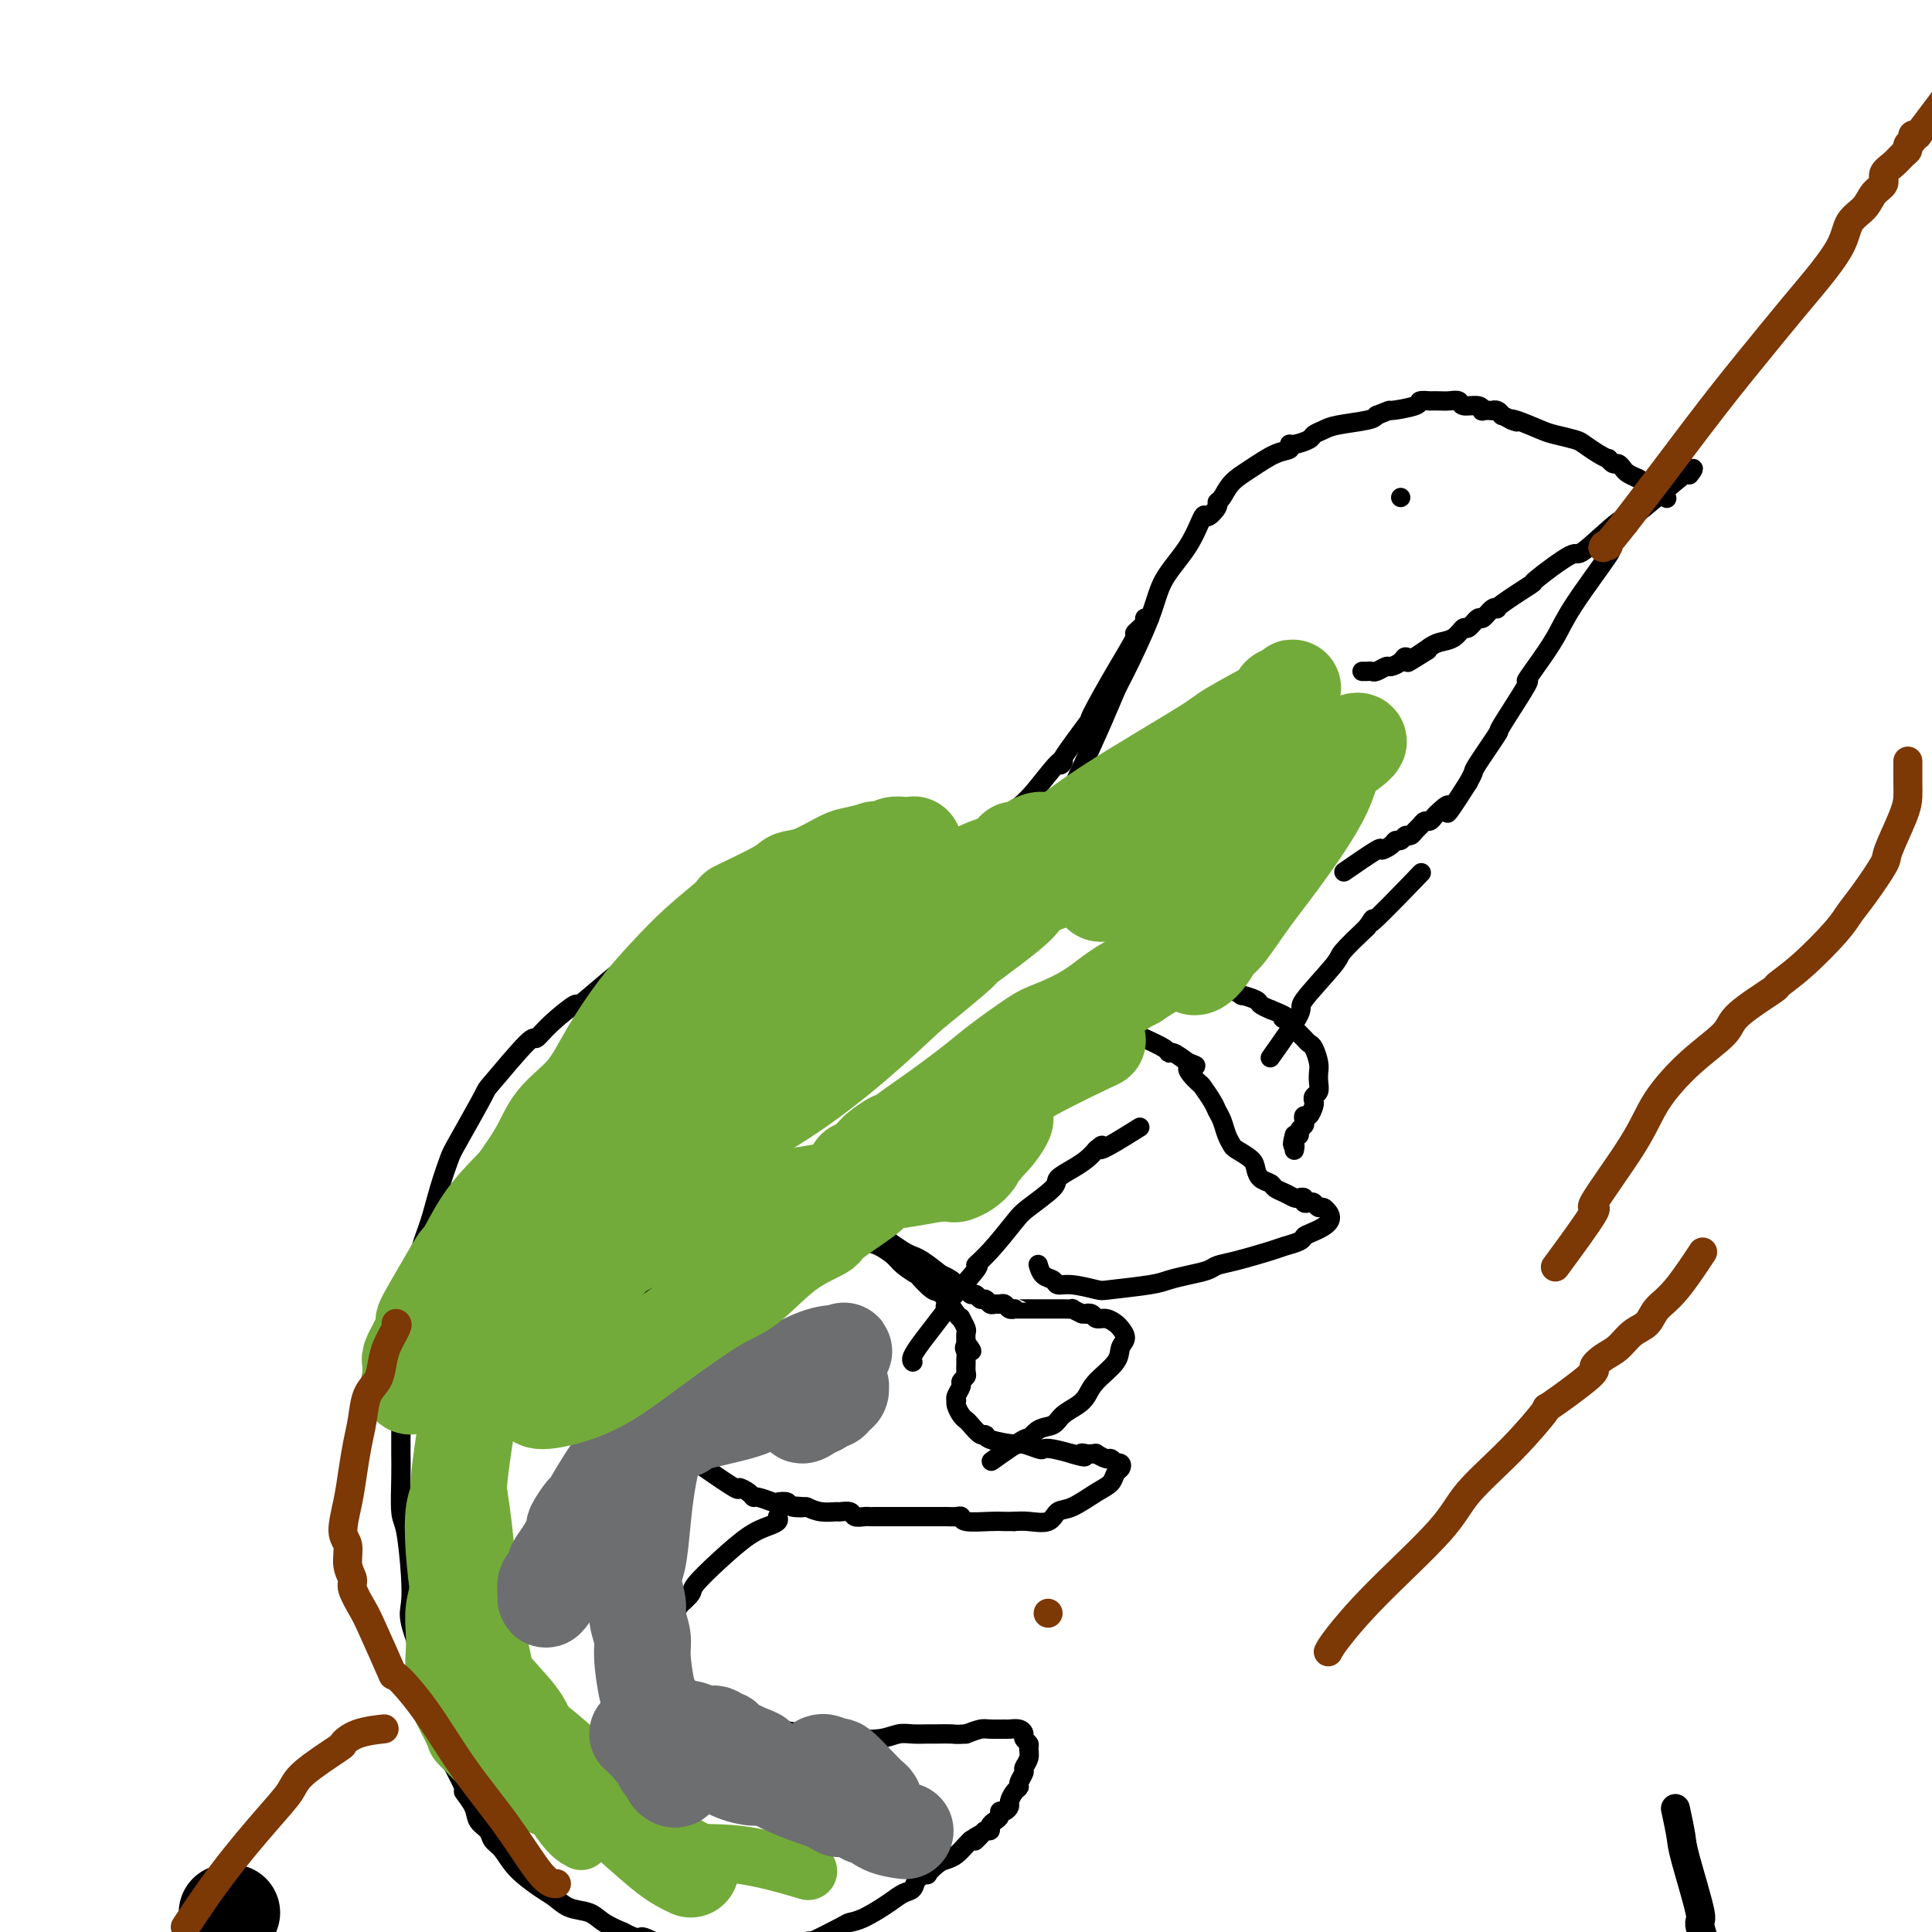 <svg viewBox='0 0 400 400' version='1.1' xmlns='http://www.w3.org/2000/svg' xmlns:xlink='http://www.w3.org/1999/xlink'><g fill='none' stroke='#000000' stroke-width='6' stroke-linecap='round' stroke-linejoin='round'><path d='M347,375c-0.109,-0.502 -0.218,-1.005 0,0c0.218,1.005 0.762,3.516 1,5c0.238,1.484 0.170,1.940 1,5c0.830,3.060 2.559,8.722 3,11c0.441,2.278 -0.407,1.170 0,3c0.407,1.830 2.069,6.597 3,9c0.931,2.403 1.133,2.440 2,4c0.867,1.560 2.400,4.642 3,6c0.600,1.358 0.266,0.991 0,1c-0.266,0.009 -0.463,0.394 0,1c0.463,0.606 1.586,1.432 2,2c0.414,0.568 0.118,0.876 0,1c-0.118,0.124 -0.059,0.062 0,0'/></g>
<g fill='none' stroke='#000000' stroke-width='4' stroke-linecap='round' stroke-linejoin='round'><path d='M218,173c0.117,-0.145 0.234,-0.291 0,0c-0.234,0.291 -0.820,1.018 0,-1c0.820,-2.018 3.046,-6.782 5,-11c1.954,-4.218 3.637,-7.890 5,-11c1.363,-3.110 2.406,-5.659 3,-7c0.594,-1.341 0.741,-1.475 2,-4c1.259,-2.525 3.631,-7.442 5,-11c1.369,-3.558 1.733,-5.759 3,-8c1.267,-2.241 3.435,-4.523 5,-7c1.565,-2.477 2.527,-5.148 3,-6c0.473,-0.852 0.457,0.117 1,0c0.543,-0.117 1.645,-1.318 2,-2c0.355,-0.682 -0.036,-0.845 0,-1c0.036,-0.155 0.501,-0.303 1,-1c0.499,-0.697 1.034,-1.942 2,-3c0.966,-1.058 2.365,-1.929 4,-3c1.635,-1.071 3.507,-2.343 5,-3c1.493,-0.657 2.609,-0.701 3,-1c0.391,-0.299 0.058,-0.854 0,-1c-0.058,-0.146 0.158,0.115 1,0c0.842,-0.115 2.309,-0.608 3,-1c0.691,-0.392 0.605,-0.682 1,-1c0.395,-0.318 1.271,-0.662 2,-1c0.729,-0.338 1.312,-0.668 3,-1c1.688,-0.332 4.482,-0.666 6,-1c1.518,-0.334 1.759,-0.667 2,-1'/><path d='M285,86c3.632,-1.420 2.211,-0.969 3,-1c0.789,-0.031 3.787,-0.544 5,-1c1.213,-0.456 0.642,-0.854 1,-1c0.358,-0.146 1.644,-0.040 2,0c0.356,0.040 -0.219,0.015 0,0c0.219,-0.015 1.232,-0.019 2,0c0.768,0.019 1.292,0.061 2,0c0.708,-0.061 1.599,-0.227 2,0c0.401,0.227 0.311,0.845 1,1c0.689,0.155 2.156,-0.154 3,0c0.844,0.154 1.066,0.772 1,1c-0.066,0.228 -0.420,0.065 0,0c0.420,-0.065 1.614,-0.032 2,0c0.386,0.032 -0.035,0.064 0,0c0.035,-0.064 0.525,-0.223 1,0c0.475,0.223 0.936,0.829 1,1c0.064,0.171 -0.267,-0.094 0,0c0.267,0.094 1.134,0.547 2,1'/><path d='M313,87c2.023,0.648 0.580,0.268 0,0c-0.580,-0.268 -0.298,-0.424 1,0c1.298,0.424 3.611,1.426 5,2c1.389,0.574 1.854,0.718 3,1c1.146,0.282 2.972,0.701 4,1c1.028,0.299 1.259,0.476 2,1c0.741,0.524 1.991,1.393 3,2c1.009,0.607 1.776,0.950 2,1c0.224,0.050 -0.095,-0.194 0,0c0.095,0.194 0.606,0.825 1,1c0.394,0.175 0.673,-0.108 1,0c0.327,0.108 0.704,0.606 1,1c0.296,0.394 0.513,0.684 1,1c0.487,0.316 1.243,0.658 2,1'/><path d='M339,99c5.378,2.756 5.822,3.644 6,4c0.178,0.356 0.089,0.178 0,0'/><path d='M350,98c-0.211,0.278 -0.422,0.556 0,0c0.422,-0.556 1.475,-1.948 -1,0c-2.475,1.948 -8.480,7.234 -11,9c-2.520,1.766 -1.555,0.010 -3,1c-1.445,0.990 -5.299,4.724 -7,6c-1.701,1.276 -1.250,0.094 -3,1c-1.750,0.906 -5.700,3.901 -7,5c-1.300,1.099 0.051,0.303 -1,1c-1.051,0.697 -4.504,2.889 -6,4c-1.496,1.111 -1.035,1.143 -1,1c0.035,-0.143 -0.357,-0.461 -1,0c-0.643,0.461 -1.536,1.699 -2,2c-0.464,0.301 -0.498,-0.337 -1,0c-0.502,0.337 -1.472,1.648 -2,2c-0.528,0.352 -0.616,-0.256 -1,0c-0.384,0.256 -1.065,1.377 -2,2c-0.935,0.623 -2.124,0.750 -3,1c-0.876,0.250 -1.438,0.625 -2,1'/><path d='M296,134c-8.489,5.732 -2.712,2.062 -1,1c1.712,-1.062 -0.639,0.485 -2,1c-1.361,0.515 -1.730,-0.002 -2,0c-0.270,0.002 -0.439,0.522 -1,1c-0.561,0.478 -1.512,0.913 -2,1c-0.488,0.087 -0.513,-0.173 -1,0c-0.487,0.173 -1.437,0.778 -2,1c-0.563,0.222 -0.738,0.059 -1,0c-0.262,-0.059 -0.609,-0.016 -1,0c-0.391,0.016 -0.826,0.005 -1,0c-0.174,-0.005 -0.087,-0.002 0,0'/><path d='M337,109c0.152,-0.125 0.305,-0.250 0,0c-0.305,0.250 -1.067,0.876 -2,2c-0.933,1.124 -2.039,2.748 -2,3c0.039,0.252 1.221,-0.866 0,1c-1.221,1.866 -4.844,6.716 -7,10c-2.156,3.284 -2.845,5.001 -4,7c-1.155,1.999 -2.775,4.281 -4,6c-1.225,1.719 -2.055,2.874 -2,3c0.055,0.126 0.996,-0.777 0,1c-0.996,1.777 -3.930,6.233 -5,8c-1.070,1.767 -0.277,0.845 -1,2c-0.723,1.155 -2.964,4.388 -4,6c-1.036,1.612 -0.867,1.603 -1,2c-0.133,0.397 -0.566,1.198 -1,2'/><path d='M304,162c-5.903,9.283 -4.159,5.989 -4,5c0.159,-0.989 -1.267,0.327 -2,1c-0.733,0.673 -0.774,0.705 -1,1c-0.226,0.295 -0.638,0.854 -1,1c-0.362,0.146 -0.674,-0.120 -1,0c-0.326,0.120 -0.664,0.624 -1,1c-0.336,0.376 -0.668,0.622 -1,1c-0.332,0.378 -0.665,0.888 -1,1c-0.335,0.112 -0.672,-0.176 -1,0c-0.328,0.176 -0.646,0.814 -1,1c-0.354,0.186 -0.744,-0.079 -1,0c-0.256,0.079 -0.378,0.502 -1,1c-0.622,0.498 -1.744,1.072 -2,1c-0.256,-0.072 0.354,-0.789 -1,0c-1.354,0.789 -4.673,3.082 -6,4c-1.327,0.918 -0.664,0.459 0,0'/><path d='M238,128c-0.489,-0.051 -0.978,-0.101 -1,0c-0.022,0.101 0.424,0.355 0,1c-0.424,0.645 -1.716,1.683 -2,2c-0.284,0.317 0.441,-0.086 0,1c-0.441,1.086 -2.048,3.662 -4,7c-1.952,3.338 -4.249,7.439 -5,9c-0.751,1.561 0.045,0.582 -1,2c-1.045,1.418 -3.932,5.233 -5,7c-1.068,1.767 -0.316,1.484 0,1c0.316,-0.484 0.195,-1.171 -1,0c-1.195,1.171 -3.464,4.200 -5,6c-1.536,1.800 -2.340,2.370 -3,3c-0.660,0.630 -1.177,1.320 -2,2c-0.823,0.680 -1.953,1.351 -3,2c-1.047,0.649 -2.013,1.277 -3,2c-0.987,0.723 -1.997,1.541 -3,2c-1.003,0.459 -2.001,0.560 -3,1c-0.999,0.440 -2.000,1.220 -3,2'/><path d='M194,178c-3.715,2.346 -3.002,1.211 -3,1c0.002,-0.211 -0.709,0.503 -2,1c-1.291,0.497 -3.164,0.778 -4,1c-0.836,0.222 -0.635,0.384 -2,1c-1.365,0.616 -4.295,1.684 -6,2c-1.705,0.316 -2.186,-0.122 -3,0c-0.814,0.122 -1.962,0.803 -3,1c-1.038,0.197 -1.968,-0.091 -3,0c-1.032,0.091 -2.168,0.561 -4,1c-1.832,0.439 -4.361,0.846 -6,1c-1.639,0.154 -2.389,0.056 -3,0c-0.611,-0.056 -1.084,-0.071 -4,1c-2.916,1.071 -8.276,3.229 -10,4c-1.724,0.771 0.188,0.156 -1,1c-1.188,0.844 -5.477,3.147 -7,4c-1.523,0.853 -0.280,0.254 -1,1c-0.720,0.746 -3.401,2.835 -6,5c-2.599,2.165 -5.114,4.404 -6,5c-0.886,0.596 -0.144,-0.452 -1,0c-0.856,0.452 -3.311,2.404 -5,4c-1.689,1.596 -2.614,2.837 -3,3c-0.386,0.163 -0.235,-0.752 -2,1c-1.765,1.752 -5.445,6.171 -7,8c-1.555,1.829 -0.983,1.069 -2,3c-1.017,1.931 -3.623,6.554 -5,9c-1.377,2.446 -1.524,2.716 -2,4c-0.476,1.284 -1.282,3.581 -2,6c-0.718,2.419 -1.347,4.959 -2,7c-0.653,2.041 -1.329,3.583 -2,6c-0.671,2.417 -1.335,5.708 -2,9'/><path d='M85,268c-1.503,5.238 -0.259,2.334 0,3c0.259,0.666 -0.467,4.901 -1,8c-0.533,3.099 -0.875,5.063 -1,6c-0.125,0.937 -0.034,0.846 0,3c0.034,2.154 0.012,6.553 0,9c-0.012,2.447 -0.014,2.943 0,4c0.014,1.057 0.043,2.674 0,5c-0.043,2.326 -0.157,5.361 0,7c0.157,1.639 0.586,1.883 1,4c0.414,2.117 0.815,6.106 1,9c0.185,2.894 0.156,4.693 0,6c-0.156,1.307 -0.438,2.122 0,4c0.438,1.878 1.596,4.820 2,7c0.404,2.180 0.053,3.597 1,7c0.947,3.403 3.190,8.790 4,11c0.810,2.210 0.186,1.242 0,1c-0.186,-0.242 0.068,0.242 1,2c0.932,1.758 2.544,4.788 3,6c0.456,1.212 -0.243,0.604 0,1c0.243,0.396 1.430,1.795 2,3c0.570,1.205 0.524,2.215 1,3c0.476,0.785 1.475,1.344 2,2c0.525,0.656 0.577,1.407 1,2c0.423,0.593 1.217,1.027 2,2c0.783,0.973 1.553,2.483 3,4c1.447,1.517 3.569,3.039 5,4c1.431,0.961 2.171,1.360 3,2c0.829,0.640 1.748,1.522 3,2c1.252,0.478 2.837,0.552 4,1c1.163,0.448 1.904,1.271 3,2c1.096,0.729 2.548,1.365 4,2'/><path d='M129,400c4.066,2.117 3.231,0.910 4,1c0.769,0.090 3.140,1.478 5,2c1.860,0.522 3.207,0.177 4,0c0.793,-0.177 1.031,-0.188 2,0c0.969,0.188 2.669,0.574 4,1c1.331,0.426 2.295,0.891 3,1c0.705,0.109 1.152,-0.139 2,0c0.848,0.139 2.096,0.664 5,0c2.904,-0.664 7.465,-2.519 9,-3c1.535,-0.481 0.046,0.412 1,0c0.954,-0.412 4.352,-2.128 6,-3c1.648,-0.872 1.545,-0.901 2,-1c0.455,-0.099 1.469,-0.268 3,-1c1.531,-0.732 3.581,-2.029 5,-3c1.419,-0.971 2.207,-1.617 3,-2c0.793,-0.383 1.592,-0.501 2,-1c0.408,-0.499 0.427,-1.377 1,-2c0.573,-0.623 1.700,-0.992 2,-1c0.300,-0.008 -0.228,0.345 0,0c0.228,-0.345 1.213,-1.388 2,-2c0.787,-0.612 1.376,-0.793 2,-1c0.624,-0.207 1.283,-0.440 2,-1c0.717,-0.560 1.490,-1.446 2,-2c0.510,-0.554 0.755,-0.777 1,-1'/><path d='M201,381c3.581,-2.432 1.533,-0.511 1,0c-0.533,0.511 0.448,-0.388 1,-1c0.552,-0.612 0.674,-0.937 1,-1c0.326,-0.063 0.857,0.137 1,0c0.143,-0.137 -0.103,-0.610 0,-1c0.103,-0.390 0.553,-0.696 1,-1c0.447,-0.304 0.890,-0.605 1,-1c0.110,-0.395 -0.111,-0.883 0,-1c0.111,-0.117 0.556,0.137 1,0c0.444,-0.137 0.888,-0.666 1,-1c0.112,-0.334 -0.110,-0.475 0,-1c0.110,-0.525 0.550,-1.435 1,-2c0.450,-0.565 0.909,-0.784 1,-1c0.091,-0.216 -0.186,-0.429 0,-1c0.186,-0.571 0.836,-1.501 1,-2c0.164,-0.499 -0.156,-0.568 0,-1c0.156,-0.432 0.788,-1.229 1,-2c0.212,-0.771 0.002,-1.517 0,-2c-0.002,-0.483 0.202,-0.704 0,-1c-0.202,-0.296 -0.812,-0.668 -1,-1c-0.188,-0.332 0.045,-0.625 0,-1c-0.045,-0.375 -0.367,-0.833 -1,-1c-0.633,-0.167 -1.576,-0.042 -2,0c-0.424,0.042 -0.330,0.001 -1,0c-0.670,-0.001 -2.103,0.038 -3,0c-0.897,-0.038 -1.256,-0.154 -2,0c-0.744,0.154 -1.872,0.577 -3,1'/><path d='M200,359c-2.221,0.154 -2.274,0.040 -3,0c-0.726,-0.040 -2.124,-0.007 -3,0c-0.876,0.007 -1.230,-0.012 -2,0c-0.770,0.012 -1.955,0.056 -3,0c-1.045,-0.056 -1.949,-0.211 -3,0c-1.051,0.211 -2.249,0.789 -4,1c-1.751,0.211 -4.054,0.053 -5,0c-0.946,-0.053 -0.533,-0.003 -1,0c-0.467,0.003 -1.812,-0.042 -3,0c-1.188,0.042 -2.218,0.170 -3,0c-0.782,-0.170 -1.314,-0.637 -3,-1c-1.686,-0.363 -4.524,-0.621 -6,-1c-1.476,-0.379 -1.588,-0.879 -2,-1c-0.412,-0.121 -1.124,0.138 -2,0c-0.876,-0.138 -1.918,-0.673 -3,-1c-1.082,-0.327 -2.205,-0.445 -3,-1c-0.795,-0.555 -1.263,-1.548 -2,-2c-0.737,-0.452 -1.744,-0.363 -3,-1c-1.256,-0.637 -2.763,-2.001 -4,-3c-1.237,-0.999 -2.204,-1.632 -3,-2c-0.796,-0.368 -1.419,-0.470 -2,-1c-0.581,-0.530 -1.118,-1.489 -2,-2c-0.882,-0.511 -2.109,-0.575 -3,-1c-0.891,-0.425 -1.445,-1.213 -2,-2'/><path d='M130,341c-4.867,-3.156 -3.533,-3.044 -3,-3c0.533,0.044 0.267,0.022 0,0'/><path d='M131,272c-0.371,0.341 -0.742,0.682 0,0c0.742,-0.682 2.596,-2.387 5,-4c2.404,-1.613 5.358,-3.135 7,-4c1.642,-0.865 1.971,-1.073 4,-2c2.029,-0.927 5.756,-2.575 9,-4c3.244,-1.425 6.003,-2.629 7,-3c0.997,-0.371 0.231,0.090 1,0c0.769,-0.090 3.072,-0.730 4,-1c0.928,-0.270 0.479,-0.171 1,0c0.521,0.171 2.011,0.415 4,1c1.989,0.585 4.478,1.510 6,2c1.522,0.490 2.076,0.545 3,1c0.924,0.455 2.219,1.310 3,2c0.781,0.690 1.047,1.214 2,2c0.953,0.786 2.591,1.832 3,2c0.409,0.168 -0.412,-0.543 0,0c0.412,0.543 2.057,2.340 3,3c0.943,0.660 1.185,0.184 2,1c0.815,0.816 2.204,2.925 3,4c0.796,1.075 0.998,1.117 1,1c0.002,-0.117 -0.195,-0.392 0,0c0.195,0.392 0.783,1.452 1,2c0.217,0.548 0.062,0.585 0,1c-0.062,0.415 -0.031,1.207 0,2'/><path d='M200,278c2.320,2.964 0.621,1.375 0,1c-0.621,-0.375 -0.165,0.463 0,1c0.165,0.537 0.040,0.774 0,1c-0.040,0.226 0.004,0.441 0,1c-0.004,0.559 -0.057,1.463 0,2c0.057,0.537 0.226,0.708 0,1c-0.226,0.292 -0.845,0.705 -1,1c-0.155,0.295 0.154,0.473 0,1c-0.154,0.527 -0.770,1.402 -1,2c-0.230,0.598 -0.072,0.920 0,1c0.072,0.080 0.060,-0.082 0,0c-0.060,0.082 -0.167,0.408 0,1c0.167,0.592 0.609,1.450 1,2c0.391,0.550 0.731,0.791 1,1c0.269,0.209 0.468,0.386 1,1c0.532,0.614 1.397,1.666 2,2c0.603,0.334 0.943,-0.050 1,0c0.057,0.050 -0.168,0.536 1,1c1.168,0.464 3.728,0.908 5,1c1.272,0.092 1.256,-0.168 2,0c0.744,0.168 2.249,0.763 3,1c0.751,0.237 0.748,0.115 1,0c0.252,-0.115 0.760,-0.223 2,0c1.240,0.223 3.211,0.778 4,1c0.789,0.222 0.394,0.111 0,0'/><path d='M222,301c3.962,1.237 2.366,0.330 2,0c-0.366,-0.330 0.497,-0.085 1,0c0.503,0.085 0.645,0.008 1,0c0.355,-0.008 0.922,0.054 1,0c0.078,-0.054 -0.334,-0.225 0,0c0.334,0.225 1.414,0.844 2,1c0.586,0.156 0.680,-0.151 1,0c0.320,0.151 0.867,0.761 1,1c0.133,0.239 -0.148,0.109 0,0c0.148,-0.109 0.726,-0.196 1,0c0.274,0.196 0.243,0.676 0,1c-0.243,0.324 -0.698,0.491 -1,1c-0.302,0.509 -0.449,1.359 -1,2c-0.551,0.641 -1.505,1.072 -3,2c-1.495,0.928 -3.530,2.354 -5,3c-1.470,0.646 -2.373,0.513 -3,1c-0.627,0.487 -0.976,1.593 -2,2c-1.024,0.407 -2.721,0.116 -4,0c-1.279,-0.116 -2.139,-0.058 -3,0'/><path d='M210,315c-1.431,0.004 -1.510,0.015 -2,0c-0.490,-0.015 -1.392,-0.057 -3,0c-1.608,0.057 -3.921,0.211 -5,0c-1.079,-0.211 -0.923,-0.789 -1,-1c-0.077,-0.211 -0.387,-0.057 -1,0c-0.613,0.057 -1.530,0.015 -2,0c-0.470,-0.015 -0.493,-0.004 -1,0c-0.507,0.004 -1.496,0.001 -2,0c-0.504,-0.001 -0.521,-0.000 -1,0c-0.479,0.000 -1.421,0.000 -2,0c-0.579,-0.000 -0.796,-0.000 -1,0c-0.204,0.000 -0.394,0.000 -1,0c-0.606,-0.000 -1.628,-0.000 -2,0c-0.372,0.000 -0.093,0.001 -1,0c-0.907,-0.001 -3.001,-0.004 -4,0c-0.999,0.004 -0.902,0.015 -1,0c-0.098,-0.015 -0.392,-0.057 -1,0c-0.608,0.057 -1.531,0.212 -2,0c-0.469,-0.212 -0.485,-0.792 -1,-1c-0.515,-0.208 -1.530,-0.046 -2,0c-0.470,0.046 -0.396,-0.026 -1,0c-0.604,0.026 -1.887,0.150 -3,0c-1.113,-0.150 -2.057,-0.575 -3,-1'/><path d='M167,312c-6.765,-0.480 -2.178,-0.180 -1,0c1.178,0.180 -1.054,0.240 -2,0c-0.946,-0.240 -0.607,-0.782 -1,-1c-0.393,-0.218 -1.518,-0.114 -2,0c-0.482,0.114 -0.319,0.236 -1,0c-0.681,-0.236 -2.205,-0.830 -3,-1c-0.795,-0.170 -0.862,0.083 -1,0c-0.138,-0.083 -0.346,-0.503 -1,-1c-0.654,-0.497 -1.753,-1.071 -2,-1c-0.247,0.071 0.356,0.788 -1,0c-1.356,-0.788 -4.673,-3.082 -6,-4c-1.327,-0.918 -0.663,-0.459 0,0'/><path d='M161,314c0.143,0.339 0.287,0.679 0,1c-0.287,0.321 -1.003,0.624 -2,1c-0.997,0.376 -2.275,0.827 -4,2c-1.725,1.173 -3.896,3.069 -6,5c-2.104,1.931 -4.140,3.899 -5,5c-0.860,1.101 -0.545,1.336 -1,2c-0.455,0.664 -1.681,1.756 -2,2c-0.319,0.244 0.269,-0.359 0,0c-0.269,0.359 -1.396,1.679 -2,3c-0.604,1.321 -0.684,2.644 -1,3c-0.316,0.356 -0.868,-0.255 -1,0c-0.132,0.255 0.157,1.376 0,2c-0.157,0.624 -0.759,0.750 -1,1c-0.241,0.250 -0.120,0.625 0,1'/><path d='M136,342c-1.244,2.844 -0.356,2.956 0,3c0.356,0.044 0.178,0.022 0,0'/><path d='M145,270c-0.182,0.188 -0.363,0.375 0,0c0.363,-0.375 1.272,-1.314 3,-3c1.728,-1.686 4.277,-4.120 7,-6c2.723,-1.880 5.622,-3.207 7,-4c1.378,-0.793 1.237,-1.054 1,-1c-0.237,0.054 -0.570,0.421 0,0c0.570,-0.421 2.041,-1.630 3,-2c0.959,-0.370 1.405,0.097 2,0c0.595,-0.097 1.338,-0.760 2,-1c0.662,-0.240 1.241,-0.059 2,0c0.759,0.059 1.696,-0.004 2,0c0.304,0.004 -0.026,0.076 0,0c0.026,-0.076 0.409,-0.301 2,0c1.591,0.301 4.392,1.128 6,2c1.608,0.872 2.023,1.788 2,2c-0.023,0.212 -0.485,-0.282 0,0c0.485,0.282 1.917,1.338 3,2c1.083,0.662 1.816,0.930 2,1c0.184,0.070 -0.181,-0.058 0,0c0.181,0.058 0.909,0.302 2,1c1.091,0.698 2.546,1.849 4,3'/><path d='M195,264c1.898,1.345 0.144,0.207 0,0c-0.144,-0.207 1.323,0.518 2,1c0.677,0.482 0.562,0.722 1,1c0.438,0.278 1.427,0.595 2,1c0.573,0.405 0.731,0.897 1,1c0.269,0.103 0.649,-0.183 1,0c0.351,0.183 0.671,0.834 1,1c0.329,0.166 0.665,-0.153 1,0c0.335,0.153 0.667,0.777 1,1c0.333,0.223 0.668,0.046 1,0c0.332,-0.046 0.663,0.040 1,0c0.337,-0.040 0.680,-0.207 1,0c0.320,0.207 0.618,0.788 1,1c0.382,0.212 0.849,0.057 1,0c0.151,-0.057 -0.013,-0.015 0,0c0.013,0.015 0.202,0.004 1,0c0.798,-0.004 2.206,-0.001 3,0c0.794,0.001 0.975,0.000 1,0c0.025,-0.000 -0.104,0.000 0,0c0.104,-0.000 0.443,-0.001 1,0c0.557,0.001 1.332,0.003 2,0c0.668,-0.003 1.231,-0.011 2,0c0.769,0.011 1.746,0.041 2,0c0.254,-0.041 -0.213,-0.155 0,0c0.213,0.155 1.107,0.577 2,1'/><path d='M224,272c2.341,0.172 1.195,0.102 1,0c-0.195,-0.102 0.563,-0.235 1,0c0.437,0.235 0.553,0.840 1,1c0.447,0.160 1.226,-0.123 2,0c0.774,0.123 1.542,0.654 2,1c0.458,0.346 0.607,0.508 1,1c0.393,0.492 1.031,1.315 1,2c-0.031,0.685 -0.731,1.233 -1,2c-0.269,0.767 -0.106,1.752 -1,3c-0.894,1.248 -2.843,2.758 -4,4c-1.157,1.242 -1.520,2.215 -2,3c-0.480,0.785 -1.075,1.382 -2,2c-0.925,0.618 -2.179,1.258 -3,2c-0.821,0.742 -1.209,1.587 -2,2c-0.791,0.413 -1.985,0.395 -3,1c-1.015,0.605 -1.849,1.832 -2,2c-0.151,0.168 0.382,-0.724 -1,0c-1.382,0.724 -4.681,3.064 -6,4c-1.319,0.936 -0.660,0.468 0,0'/><path d='M189,282c-0.307,-0.337 -0.613,-0.673 1,-3c1.613,-2.327 5.147,-6.643 6,-8c0.853,-1.357 -0.973,0.247 0,-1c0.973,-1.247 4.747,-5.343 6,-7c1.253,-1.657 -0.014,-0.874 0,-1c0.014,-0.126 1.308,-1.160 3,-3c1.692,-1.840 3.783,-4.485 5,-6c1.217,-1.515 1.562,-1.900 3,-3c1.438,-1.100 3.971,-2.913 5,-4c1.029,-1.087 0.554,-1.446 1,-2c0.446,-0.554 1.812,-1.303 3,-2c1.188,-0.697 2.196,-1.342 3,-2c0.804,-0.658 1.402,-1.329 2,-2'/><path d='M227,238c2.440,-2.083 0.042,0.208 1,0c0.958,-0.208 5.274,-2.917 7,-4c1.726,-1.083 0.863,-0.542 0,0'/><path d='M200,227c1.840,-1.809 3.680,-3.618 5,-5c1.320,-1.382 2.120,-2.336 3,-3c0.880,-0.664 1.838,-1.039 4,-2c2.162,-0.961 5.526,-2.507 7,-3c1.474,-0.493 1.059,0.068 1,0c-0.059,-0.068 0.240,-0.764 1,-1c0.760,-0.236 1.982,-0.011 3,0c1.018,0.011 1.832,-0.191 3,0c1.168,0.191 2.691,0.776 4,1c1.309,0.224 2.403,0.089 3,0c0.597,-0.089 0.697,-0.130 1,0c0.303,0.130 0.808,0.433 2,1c1.192,0.567 3.072,1.399 4,2c0.928,0.601 0.904,0.969 1,1c0.096,0.031 0.313,-0.277 1,0c0.687,0.277 1.843,1.138 3,2'/><path d='M246,220c3.290,1.132 0.517,0.464 0,1c-0.517,0.536 1.224,2.278 2,3c0.776,0.722 0.589,0.423 1,1c0.411,0.577 1.420,2.028 2,3c0.580,0.972 0.731,1.464 1,2c0.269,0.536 0.657,1.116 1,2c0.343,0.884 0.641,2.071 1,3c0.359,0.929 0.777,1.601 1,2c0.223,0.399 0.249,0.527 1,1c0.751,0.473 2.228,1.293 3,2c0.772,0.707 0.840,1.303 1,2c0.160,0.697 0.414,1.497 1,2c0.586,0.503 1.505,0.709 2,1c0.495,0.291 0.568,0.665 1,1c0.432,0.335 1.225,0.629 2,1c0.775,0.371 1.531,0.818 2,1c0.469,0.182 0.650,0.100 1,0c0.350,-0.100 0.867,-0.219 1,0c0.133,0.219 -0.119,0.776 0,1c0.119,0.224 0.610,0.116 1,0c0.390,-0.116 0.679,-0.241 1,0c0.321,0.241 0.674,0.848 1,1c0.326,0.152 0.626,-0.151 1,0c0.374,0.151 0.821,0.758 1,1c0.179,0.242 0.089,0.121 0,0'/><path d='M275,251c1.603,1.941 -1.390,3.293 -3,4c-1.610,0.707 -1.837,0.771 -2,1c-0.163,0.229 -0.260,0.625 -1,1c-0.740,0.375 -2.122,0.730 -3,1c-0.878,0.270 -1.252,0.453 -3,1c-1.748,0.547 -4.870,1.456 -7,2c-2.130,0.544 -3.268,0.723 -4,1c-0.732,0.277 -1.058,0.652 -2,1c-0.942,0.348 -2.501,0.669 -4,1c-1.499,0.331 -2.940,0.673 -4,1c-1.060,0.327 -1.741,0.638 -4,1c-2.259,0.362 -6.096,0.773 -8,1c-1.904,0.227 -1.876,0.269 -3,0c-1.124,-0.269 -3.401,-0.850 -5,-1c-1.599,-0.150 -2.520,0.131 -3,0c-0.480,-0.131 -0.521,-0.674 -1,-1c-0.479,-0.326 -1.398,-0.434 -2,-1c-0.602,-0.566 -0.886,-1.590 -1,-2c-0.114,-0.410 -0.057,-0.205 0,0'/><path d='M214,209c-0.004,-0.368 -0.008,-0.737 0,-1c0.008,-0.263 0.028,-0.421 2,-1c1.972,-0.579 5.895,-1.578 10,-3c4.105,-1.422 8.390,-3.267 10,-4c1.610,-0.733 0.544,-0.352 1,0c0.456,0.352 2.436,0.677 4,1c1.564,0.323 2.714,0.646 4,1c1.286,0.354 2.709,0.739 4,1c1.291,0.261 2.449,0.398 4,1c1.551,0.602 3.495,1.667 4,2c0.505,0.333 -0.428,-0.068 0,0c0.428,0.068 2.218,0.606 3,1c0.782,0.394 0.557,0.645 1,1c0.443,0.355 1.555,0.816 2,1c0.445,0.184 0.222,0.092 0,0'/><path d='M263,209c4.891,1.880 3.619,2.080 3,2c-0.619,-0.080 -0.583,-0.438 0,0c0.583,0.438 1.714,1.674 2,2c0.286,0.326 -0.273,-0.257 0,0c0.273,0.257 1.380,1.353 2,2c0.620,0.647 0.754,0.844 1,1c0.246,0.156 0.603,0.269 1,1c0.397,0.731 0.835,2.080 1,3c0.165,0.920 0.058,1.413 0,2c-0.058,0.587 -0.067,1.269 0,2c0.067,0.731 0.211,1.510 0,2c-0.211,0.490 -0.778,0.691 -1,1c-0.222,0.309 -0.098,0.727 0,1c0.098,0.273 0.171,0.402 0,1c-0.171,0.598 -0.586,1.666 -1,2c-0.414,0.334 -0.828,-0.064 -1,0c-0.172,0.064 -0.101,0.592 0,1c0.101,0.408 0.233,0.697 0,1c-0.233,0.303 -0.832,0.620 -1,1c-0.168,0.380 0.095,0.823 0,1c-0.095,0.177 -0.547,0.089 -1,0'/><path d='M268,235c-0.774,2.714 -0.208,2.000 0,2c0.208,0.000 0.060,0.714 0,1c-0.060,0.286 -0.030,0.143 0,0'/><path d='M290,103c0.000,0.000 0.000,0.000 0,0c0.000,0.000 0.000,0.000 0,0'/><path d='M263,219c2.596,-3.660 5.193,-7.321 6,-9c0.807,-1.679 -0.175,-1.378 1,-3c1.175,-1.622 4.509,-5.167 6,-7c1.491,-1.833 1.140,-1.952 2,-3c0.860,-1.048 2.930,-3.024 5,-5'/><path d='M283,192c2.786,-3.869 -0.250,-0.042 1,-1c1.250,-0.958 6.786,-6.702 9,-9c2.214,-2.298 1.107,-1.149 0,0'/></g>
<g fill='none' stroke='#73AB3A' stroke-width='12' stroke-linecap='round' stroke-linejoin='round'><path d='M166,387c1.157,0.343 2.314,0.686 0,0c-2.314,-0.686 -8.100,-2.402 -13,-3c-4.900,-0.598 -8.916,-0.080 -14,-1c-5.084,-0.920 -11.236,-3.280 -13,-4c-1.764,-0.720 0.861,0.198 0,0c-0.861,-0.198 -5.208,-1.513 -9,-3c-3.792,-1.487 -7.028,-3.145 -9,-4c-1.972,-0.855 -2.679,-0.908 -4,-2c-1.321,-1.092 -3.257,-3.223 -5,-5c-1.743,-1.777 -3.294,-3.199 -4,-4c-0.706,-0.801 -0.567,-0.979 -1,-2c-0.433,-1.021 -1.436,-2.883 -2,-4c-0.564,-1.117 -0.688,-1.487 -1,-3c-0.312,-1.513 -0.812,-4.168 -1,-6c-0.188,-1.832 -0.064,-2.842 0,-4c0.064,-1.158 0.069,-2.465 0,-4c-0.069,-1.535 -0.211,-3.299 0,-5c0.211,-1.701 0.775,-3.340 1,-5c0.225,-1.660 0.112,-3.342 0,-4c-0.112,-0.658 -0.222,-0.293 0,-1c0.222,-0.707 0.778,-2.488 1,-4c0.222,-1.512 0.111,-2.756 0,-4'/><path d='M92,315c0.316,-6.496 0.607,-4.237 1,-5c0.393,-0.763 0.889,-4.548 1,-6c0.111,-1.452 -0.164,-0.570 0,-1c0.164,-0.430 0.768,-2.172 1,-3c0.232,-0.828 0.093,-0.742 0,-1c-0.093,-0.258 -0.140,-0.858 0,-1c0.140,-0.142 0.467,0.176 1,1c0.533,0.824 1.273,2.153 2,5c0.727,2.847 1.443,7.211 2,12c0.557,4.789 0.955,10.002 1,12c0.045,1.998 -0.264,0.779 0,2c0.264,1.221 1.100,4.880 2,9c0.900,4.120 1.865,8.700 2,10c0.135,1.300 -0.561,-0.681 0,1c0.561,1.681 2.377,7.024 3,9c0.623,1.976 0.052,0.585 0,1c-0.052,0.415 0.415,2.635 1,4c0.585,1.365 1.289,1.876 2,3c0.711,1.124 1.430,2.861 2,4c0.570,1.139 0.990,1.681 1,2c0.010,0.319 -0.389,0.415 0,1c0.389,0.585 1.566,1.657 2,2c0.434,0.343 0.124,-0.045 0,0c-0.124,0.045 -0.062,0.522 0,1'/><path d='M116,377c1.978,2.911 3.422,3.689 4,4c0.578,0.311 0.289,0.156 0,0'/></g>
<g fill='none' stroke='#73AB3A' stroke-width='20' stroke-linecap='round' stroke-linejoin='round'><path d='M143,387c-1.447,-0.693 -2.893,-1.386 -5,-3c-2.107,-1.614 -4.873,-4.150 -7,-6c-2.127,-1.850 -3.613,-3.015 -6,-5c-2.387,-1.985 -5.675,-4.789 -7,-6c-1.325,-1.211 -0.689,-0.828 -2,-2c-1.311,-1.172 -4.570,-3.900 -6,-5c-1.430,-1.100 -1.030,-0.573 -1,-1c0.030,-0.427 -0.310,-1.808 -2,-4c-1.690,-2.192 -4.729,-5.194 -6,-7c-1.271,-1.806 -0.775,-2.416 -1,-3c-0.225,-0.584 -1.172,-1.143 -2,-3c-0.828,-1.857 -1.538,-5.012 -2,-7c-0.462,-1.988 -0.675,-2.810 -1,-5c-0.325,-2.190 -0.763,-5.749 -1,-9c-0.237,-3.251 -0.272,-6.195 0,-8c0.272,-1.805 0.852,-2.473 1,-3c0.148,-0.527 -0.136,-0.915 0,-3c0.136,-2.085 0.690,-5.869 1,-8c0.310,-2.131 0.374,-2.609 1,-5c0.626,-2.391 1.813,-6.696 3,-11'/><path d='M100,283c1.184,-5.541 1.143,-4.392 1,-4c-0.143,0.392 -0.389,0.027 0,-1c0.389,-1.027 1.411,-2.717 2,-4c0.589,-1.283 0.743,-2.158 1,-3c0.257,-0.842 0.616,-1.650 1,-3c0.384,-1.350 0.792,-3.243 1,-4c0.208,-0.757 0.216,-0.380 1,-2c0.784,-1.620 2.345,-5.238 3,-7c0.655,-1.762 0.404,-1.669 1,-3c0.596,-1.331 2.039,-4.086 3,-6c0.961,-1.914 1.441,-2.987 2,-4c0.559,-1.013 1.198,-1.967 2,-3c0.802,-1.033 1.767,-2.146 3,-4c1.233,-1.854 2.733,-4.449 4,-6c1.267,-1.551 2.299,-2.060 4,-4c1.701,-1.940 4.069,-5.313 6,-8c1.931,-2.687 3.424,-4.689 5,-7c1.576,-2.311 3.235,-4.930 4,-6c0.765,-1.070 0.635,-0.591 1,-1c0.365,-0.409 1.226,-1.706 2,-3c0.774,-1.294 1.461,-2.584 2,-3c0.539,-0.416 0.929,0.041 1,0c0.071,-0.041 -0.177,-0.582 0,-1c0.177,-0.418 0.779,-0.715 1,-1c0.221,-0.285 0.061,-0.560 0,-1c-0.061,-0.440 -0.025,-1.046 0,-1c0.025,0.046 0.038,0.744 0,1c-0.038,0.256 -0.125,0.069 -1,1c-0.875,0.931 -2.536,2.980 -4,5c-1.464,2.020 -2.732,4.010 -4,6'/><path d='M142,206c-2.468,3.222 -4.139,5.777 -6,8c-1.861,2.223 -3.914,4.116 -6,6c-2.086,1.884 -4.206,3.760 -6,6c-1.794,2.240 -3.262,4.843 -5,7c-1.738,2.157 -3.746,3.867 -6,6c-2.254,2.133 -4.755,4.688 -7,7c-2.245,2.312 -4.235,4.379 -6,7c-1.765,2.621 -3.305,5.795 -4,7c-0.695,1.205 -0.544,0.440 -1,1c-0.456,0.560 -1.519,2.445 -3,5c-1.481,2.555 -3.382,5.778 -4,7c-0.618,1.222 0.046,0.441 0,1c-0.046,0.559 -0.801,2.458 -1,3c-0.199,0.542 0.157,-0.272 0,0c-0.157,0.272 -0.827,1.630 -1,2c-0.173,0.370 0.150,-0.250 0,0c-0.150,0.250 -0.775,1.369 -1,2c-0.225,0.631 -0.051,0.775 0,1c0.051,0.225 -0.022,0.533 0,1c0.022,0.467 0.140,1.094 0,2c-0.140,0.906 -0.538,2.090 0,2c0.538,-0.090 2.011,-1.454 3,-3c0.989,-1.546 1.495,-3.273 2,-5'/><path d='M90,279c1.838,-3.281 3.934,-8.483 5,-11c1.066,-2.517 1.101,-2.349 2,-4c0.899,-1.651 2.662,-5.121 4,-8c1.338,-2.879 2.249,-5.169 4,-8c1.751,-2.831 4.340,-6.205 6,-9c1.660,-2.795 2.392,-5.011 4,-7c1.608,-1.989 4.092,-3.751 6,-6c1.908,-2.249 3.239,-4.986 5,-8c1.761,-3.014 3.953,-6.307 6,-9c2.047,-2.693 3.949,-4.787 6,-7c2.051,-2.213 4.249,-4.544 7,-7c2.751,-2.456 6.053,-5.037 7,-6c0.947,-0.963 -0.461,-0.307 1,-1c1.461,-0.693 5.792,-2.735 8,-4c2.208,-1.265 2.292,-1.754 3,-2c0.708,-0.246 2.041,-0.248 4,-1c1.959,-0.752 4.545,-2.253 6,-3c1.455,-0.747 1.779,-0.740 3,-1c1.221,-0.260 3.339,-0.788 4,-1c0.661,-0.212 -0.136,-0.109 0,0c0.136,0.109 1.203,0.225 2,0c0.797,-0.225 1.323,-0.792 2,-1c0.677,-0.208 1.504,-0.058 2,0c0.496,0.058 0.661,0.024 1,0c0.339,-0.024 0.854,-0.037 1,0c0.146,0.037 -0.076,0.125 0,0c0.076,-0.125 0.450,-0.464 0,1c-0.450,1.464 -1.725,4.732 -3,8'/><path d='M186,184c-1.476,3.339 -4.166,7.187 -6,10c-1.834,2.813 -2.814,4.590 -6,8c-3.186,3.410 -8.580,8.454 -12,12c-3.420,3.546 -4.866,5.593 -7,8c-2.134,2.407 -4.957,5.175 -8,8c-3.043,2.825 -6.306,5.708 -9,8c-2.694,2.292 -4.818,3.992 -7,6c-2.182,2.008 -4.423,4.323 -7,7c-2.577,2.677 -5.489,5.716 -8,8c-2.511,2.284 -4.620,3.812 -7,6c-2.380,2.188 -5.032,5.034 -6,6c-0.968,0.966 -0.252,0.051 -1,1c-0.748,0.949 -2.960,3.763 -4,5c-1.040,1.237 -0.909,0.896 -1,1c-0.091,0.104 -0.404,0.654 -1,1c-0.596,0.346 -1.473,0.489 -2,1c-0.527,0.511 -0.703,1.389 -1,2c-0.297,0.611 -0.716,0.956 -1,1c-0.284,0.044 -0.434,-0.213 1,-1c1.434,-0.787 4.450,-2.103 7,-4c2.550,-1.897 4.633,-4.374 7,-7c2.367,-2.626 5.019,-5.402 8,-8c2.981,-2.598 6.292,-5.020 10,-8c3.708,-2.980 7.814,-6.520 12,-10c4.186,-3.480 8.452,-6.902 13,-10c4.548,-3.098 9.378,-5.873 14,-9c4.622,-3.127 9.035,-6.608 13,-10c3.965,-3.392 7.483,-6.696 11,-10'/><path d='M188,206c16.339,-13.275 9.687,-8.463 9,-8c-0.687,0.463 4.593,-3.424 8,-6c3.407,-2.576 4.943,-3.842 6,-5c1.057,-1.158 1.636,-2.209 3,-3c1.364,-0.791 3.513,-1.322 5,-2c1.487,-0.678 2.311,-1.504 3,-2c0.689,-0.496 1.242,-0.664 2,-1c0.758,-0.336 1.720,-0.841 2,-1c0.280,-0.159 -0.123,0.028 0,0c0.123,-0.028 0.773,-0.271 0,0c-0.773,0.271 -2.967,1.054 -6,2c-3.033,0.946 -6.905,2.053 -11,3c-4.095,0.947 -8.412,1.733 -12,3c-3.588,1.267 -6.445,3.014 -10,5c-3.555,1.986 -7.807,4.209 -11,6c-3.193,1.791 -5.327,3.148 -8,5c-2.673,1.852 -5.885,4.197 -7,5c-1.115,0.803 -0.131,0.062 0,0c0.131,-0.062 -0.589,0.555 -1,1c-0.411,0.445 -0.512,0.717 -1,1c-0.488,0.283 -1.362,0.576 -2,1c-0.638,0.424 -1.039,0.978 -1,1c0.039,0.022 0.520,-0.489 1,-1'/><path d='M157,210c-5.525,3.029 0.664,-1.399 4,-4c3.336,-2.601 3.820,-3.375 6,-5c2.180,-1.625 6.057,-4.101 7,-5c0.943,-0.899 -1.046,-0.222 0,-1c1.046,-0.778 5.128,-3.010 7,-4c1.872,-0.990 1.534,-0.737 4,-2c2.466,-1.263 7.736,-4.043 10,-5c2.264,-0.957 1.524,-0.090 1,0c-0.524,0.090 -0.831,-0.596 0,-1c0.831,-0.404 2.799,-0.524 4,-1c1.201,-0.476 1.634,-1.307 3,-2c1.366,-0.693 3.665,-1.247 5,-2c1.335,-0.753 1.706,-1.704 2,-2c0.294,-0.296 0.510,0.064 1,0c0.490,-0.064 1.255,-0.553 2,-1c0.745,-0.447 1.470,-0.851 2,-1c0.530,-0.149 0.866,-0.043 1,0c0.134,0.043 0.067,0.021 0,0'/></g>
<g fill='none' stroke='#6D6E70' stroke-width='20' stroke-linecap='round' stroke-linejoin='round'><path d='M141,296c0.228,0.037 0.455,0.073 0,0c-0.455,-0.073 -1.593,-0.257 1,-1c2.593,-0.743 8.918,-2.045 12,-3c3.082,-0.955 2.921,-1.562 4,-2c1.079,-0.438 3.399,-0.707 5,-1c1.601,-0.293 2.482,-0.611 4,-1c1.518,-0.389 3.672,-0.848 5,-1c1.328,-0.152 1.831,0.002 2,0c0.169,-0.002 0.004,-0.159 0,0c-0.004,0.159 0.154,0.634 0,1c-0.154,0.366 -0.621,0.622 -1,1c-0.379,0.378 -0.669,0.877 -1,1c-0.331,0.123 -0.703,-0.129 -1,0c-0.297,0.129 -0.518,0.641 -1,1c-0.482,0.359 -1.227,0.567 -2,1c-0.773,0.433 -1.576,1.093 -2,1c-0.424,-0.093 -0.468,-0.937 0,-2c0.468,-1.063 1.449,-2.344 2,-3c0.551,-0.656 0.672,-0.686 1,-1c0.328,-0.314 0.864,-0.913 1,-1c0.136,-0.087 -0.129,0.337 0,0c0.129,-0.337 0.650,-1.437 1,-2c0.350,-0.563 0.529,-0.589 1,-1c0.471,-0.411 1.236,-1.205 2,-2'/><path d='M174,281c1.106,-1.924 0.870,-1.233 0,-1c-0.870,0.233 -2.373,0.008 -5,1c-2.627,0.992 -6.376,3.199 -10,5c-3.624,1.801 -7.121,3.194 -9,4c-1.879,0.806 -2.140,1.023 -2,1c0.140,-0.023 0.682,-0.286 0,0c-0.682,0.286 -2.588,1.120 -4,2c-1.412,0.880 -2.330,1.806 -3,2c-0.670,0.194 -1.091,-0.343 -2,0c-0.909,0.343 -2.307,1.567 -3,2c-0.693,0.433 -0.681,0.075 -1,0c-0.319,-0.075 -0.969,0.135 0,-2c0.969,-2.135 3.556,-6.613 5,-9c1.444,-2.387 1.745,-2.682 2,-3c0.255,-0.318 0.463,-0.657 1,-1c0.537,-0.343 1.402,-0.688 2,-1c0.598,-0.312 0.928,-0.589 1,-1c0.072,-0.411 -0.115,-0.956 0,-1c0.115,-0.044 0.531,0.411 1,0c0.469,-0.411 0.991,-1.689 1,-2c0.009,-0.311 -0.496,0.344 -1,1'/><path d='M147,278c0.388,-1.562 -4.143,4.034 -7,8c-2.857,3.966 -4.042,6.303 -6,9c-1.958,2.697 -4.691,5.753 -7,9c-2.309,3.247 -4.193,6.686 -5,8c-0.807,1.314 -0.535,0.503 -1,1c-0.465,0.497 -1.665,2.303 -2,3c-0.335,0.697 0.195,0.285 0,1c-0.195,0.715 -1.114,2.558 -2,4c-0.886,1.442 -1.740,2.484 -2,3c-0.260,0.516 0.074,0.506 0,1c-0.074,0.494 -0.556,1.493 -1,2c-0.444,0.507 -0.852,0.522 -1,1c-0.148,0.478 -0.037,1.417 0,2c0.037,0.583 0.001,0.808 0,1c-0.001,0.192 0.032,0.349 1,-1c0.968,-1.349 2.872,-4.204 5,-7c2.128,-2.796 4.480,-5.531 6,-8c1.520,-2.469 2.206,-4.670 4,-8c1.794,-3.330 4.694,-7.789 6,-10c1.306,-2.211 1.018,-2.174 2,-4c0.982,-1.826 3.234,-5.515 4,-7c0.766,-1.485 0.048,-0.766 0,-1c-0.048,-0.234 0.576,-1.422 1,-2c0.424,-0.578 0.650,-0.547 1,-1c0.350,-0.453 0.825,-1.391 1,-2c0.175,-0.609 0.050,-0.888 0,-1c-0.050,-0.112 -0.025,-0.056 0,0'/><path d='M144,279c4.484,-7.444 0.193,-0.554 -2,3c-2.193,3.554 -2.289,3.771 -3,6c-0.711,2.229 -2.038,6.471 -3,10c-0.962,3.529 -1.560,6.346 -2,9c-0.440,2.654 -0.721,5.146 -1,8c-0.279,2.854 -0.554,6.070 -1,8c-0.446,1.930 -1.063,2.575 -1,4c0.063,1.425 0.804,3.632 1,5c0.196,1.368 -0.154,1.898 0,3c0.154,1.102 0.811,2.776 1,4c0.189,1.224 -0.090,1.996 0,4c0.090,2.004 0.550,5.238 1,7c0.450,1.762 0.890,2.051 1,3c0.110,0.949 -0.110,2.558 0,4c0.110,1.442 0.552,2.716 1,4c0.448,1.284 0.904,2.577 1,3c0.096,0.423 -0.168,-0.023 0,0c0.168,0.023 0.769,0.516 1,1c0.231,0.484 0.094,0.960 0,1c-0.094,0.040 -0.144,-0.355 0,0c0.144,0.355 0.480,1.462 1,2c0.520,0.538 1.222,0.509 1,0c-0.222,-0.509 -1.369,-1.497 -2,-2c-0.631,-0.503 -0.747,-0.520 -1,-1c-0.253,-0.480 -0.644,-1.423 -1,-2c-0.356,-0.577 -0.678,-0.789 -1,-1'/><path d='M135,362c-1.384,-1.662 -2.843,-2.817 -3,-3c-0.157,-0.183 0.988,0.606 4,2c3.012,1.394 7.891,3.392 10,4c2.109,0.608 1.449,-0.175 2,0c0.551,0.175 2.313,1.309 4,2c1.687,0.691 3.301,0.938 4,1c0.699,0.062 0.485,-0.062 1,0c0.515,0.062 1.760,0.312 2,0c0.240,-0.312 -0.523,-1.184 -1,-2c-0.477,-0.816 -0.667,-1.577 -1,-2c-0.333,-0.423 -0.810,-0.510 -2,-1c-1.190,-0.490 -3.094,-1.384 -4,-2c-0.906,-0.616 -0.813,-0.953 -1,-1c-0.187,-0.047 -0.652,0.198 -1,0c-0.348,-0.198 -0.577,-0.839 -1,-1c-0.423,-0.161 -1.039,0.157 -2,0c-0.961,-0.157 -2.266,-0.790 -3,-1c-0.734,-0.210 -0.898,0.002 0,1c0.898,0.998 2.859,2.783 5,4c2.141,1.217 4.461,1.866 7,3c2.539,1.134 5.297,2.753 8,4c2.703,1.247 5.352,2.124 8,3'/><path d='M171,373c4.566,2.485 1.980,1.199 2,1c0.020,-0.199 2.647,0.690 4,1c1.353,0.310 1.431,0.042 2,0c0.569,-0.042 1.627,0.143 2,0c0.373,-0.143 0.061,-0.614 0,-1c-0.061,-0.386 0.129,-0.687 0,-1c-0.129,-0.313 -0.577,-0.638 -1,-1c-0.423,-0.362 -0.821,-0.763 -2,-2c-1.179,-1.237 -3.138,-3.312 -4,-4c-0.862,-0.688 -0.626,0.011 -1,0c-0.374,-0.011 -1.359,-0.733 -2,-1c-0.641,-0.267 -0.938,-0.079 -1,0c-0.062,0.079 0.110,0.048 0,0c-0.110,-0.048 -0.503,-0.114 0,1c0.503,1.114 1.902,3.407 3,5c1.098,1.593 1.895,2.486 3,3c1.105,0.514 2.517,0.649 3,1c0.483,0.351 0.035,0.917 0,1c-0.035,0.083 0.341,-0.318 1,0c0.659,0.318 1.600,1.355 3,2c1.400,0.645 3.257,0.899 4,1c0.743,0.101 0.371,0.051 0,0'/></g>
<g fill='none' stroke='#73AB3A' stroke-width='20' stroke-linecap='round' stroke-linejoin='round'><path d='M221,173c-0.616,0.481 -1.232,0.962 0,0c1.232,-0.962 4.313,-3.367 10,-7c5.687,-3.633 13.981,-8.493 18,-11c4.019,-2.507 3.762,-2.660 6,-4c2.238,-1.340 6.970,-3.869 9,-5c2.030,-1.131 1.358,-0.866 1,-1c-0.358,-0.134 -0.401,-0.668 0,-1c0.401,-0.332 1.245,-0.463 2,-1c0.755,-0.537 1.420,-1.480 -1,1c-2.420,2.480 -7.924,8.384 -13,14c-5.076,5.616 -9.723,10.945 -13,15c-3.277,4.055 -5.185,6.837 -6,8c-0.815,1.163 -0.537,0.709 -1,1c-0.463,0.291 -1.667,1.329 -3,2c-1.333,0.671 -2.795,0.977 -2,1c0.795,0.023 3.846,-0.237 9,-3c5.154,-2.763 12.413,-8.029 17,-11c4.587,-2.971 6.504,-3.646 9,-5c2.496,-1.354 5.570,-3.387 8,-5c2.430,-1.613 4.215,-2.807 6,-4'/><path d='M277,157c7.615,-4.976 3.151,-3.914 1,-2c-2.151,1.914 -1.990,4.682 -4,9c-2.010,4.318 -6.191,10.186 -9,14c-2.809,3.814 -4.248,5.576 -6,8c-1.752,2.424 -3.818,5.512 -5,7c-1.182,1.488 -1.478,1.377 -2,2c-0.522,0.623 -1.268,1.982 -2,3c-0.732,1.018 -1.450,1.697 -2,2c-0.550,0.303 -0.933,0.230 -1,0c-0.067,-0.230 0.181,-0.617 0,-1c-0.181,-0.383 -0.791,-0.762 -1,-1c-0.209,-0.238 -0.018,-0.333 -1,0c-0.982,0.333 -3.138,1.095 -5,2c-1.862,0.905 -3.431,1.952 -5,3'/><path d='M235,203c-3.912,1.904 -6.192,4.163 -9,6c-2.808,1.837 -6.145,3.253 -8,4c-1.855,0.747 -2.228,0.827 -4,2c-1.772,1.173 -4.944,3.439 -7,5c-2.056,1.561 -2.997,2.416 -5,4c-2.003,1.584 -5.069,3.895 -8,6c-2.931,2.105 -5.727,4.003 -7,5c-1.273,0.997 -1.023,1.092 -1,1c0.023,-0.092 -0.182,-0.371 -1,0c-0.818,0.371 -2.248,1.392 -3,2c-0.752,0.608 -0.826,0.805 -1,1c-0.174,0.195 -0.447,0.390 -1,1c-0.553,0.610 -1.385,1.635 -2,2c-0.615,0.365 -1.011,0.069 -1,0c0.011,-0.069 0.429,0.090 1,0c0.571,-0.090 1.294,-0.428 3,-1c1.706,-0.572 4.396,-1.376 8,-3c3.604,-1.624 8.121,-4.066 10,-5c1.879,-0.934 1.118,-0.359 1,0c-0.118,0.359 0.407,0.502 1,0c0.593,-0.502 1.255,-1.648 2,-2c0.745,-0.352 1.574,0.089 2,0c0.426,-0.089 0.448,-0.708 1,-1c0.552,-0.292 1.634,-0.258 2,0c0.366,0.258 0.016,0.739 0,1c-0.016,0.261 0.303,0.301 0,1c-0.303,0.699 -1.230,2.057 -2,3c-0.770,0.943 -1.385,1.472 -2,2'/><path d='M204,237c-0.500,1.216 -0.748,0.757 -1,1c-0.252,0.243 -0.506,1.189 -1,2c-0.494,0.811 -1.226,1.487 -2,2c-0.774,0.513 -1.589,0.861 -2,1c-0.411,0.139 -0.419,0.067 -1,0c-0.581,-0.067 -1.735,-0.130 -3,0c-1.265,0.130 -2.641,0.453 -6,1c-3.359,0.547 -8.699,1.317 -13,2c-4.301,0.683 -7.562,1.280 -12,2c-4.438,0.720 -10.054,1.565 -12,2c-1.946,0.435 -0.224,0.460 -2,1c-1.776,0.540 -7.050,1.594 -9,2c-1.950,0.406 -0.575,0.163 -2,1c-1.425,0.837 -5.648,2.755 -8,4c-2.352,1.245 -2.832,1.817 -3,2c-0.168,0.183 -0.024,-0.022 -1,1c-0.976,1.022 -3.074,3.271 -4,4c-0.926,0.729 -0.681,-0.062 -1,0c-0.319,0.062 -1.201,0.978 -2,2c-0.799,1.022 -1.514,2.149 -2,3c-0.486,0.851 -0.743,1.425 -1,2'/><path d='M116,272c-2.168,2.270 -2.087,1.945 -2,2c0.087,0.055 0.181,0.491 0,1c-0.181,0.509 -0.637,1.091 -1,2c-0.363,0.909 -0.633,2.144 -1,3c-0.367,0.856 -0.830,1.332 -1,2c-0.170,0.668 -0.046,1.529 0,2c0.046,0.471 0.013,0.551 0,1c-0.013,0.449 -0.006,1.265 0,2c0.006,0.735 0.009,1.388 0,2c-0.009,0.612 -0.032,1.182 2,1c2.032,-0.182 6.119,-1.115 10,-3c3.881,-1.885 7.556,-4.722 12,-8c4.444,-3.278 9.657,-6.997 13,-9c3.343,-2.003 4.816,-2.292 7,-4c2.184,-1.708 5.079,-4.836 8,-7c2.921,-2.164 5.870,-3.363 7,-4c1.130,-0.637 0.442,-0.710 2,-2c1.558,-1.290 5.361,-3.797 7,-5c1.639,-1.203 1.115,-1.103 2,-2c0.885,-0.897 3.180,-2.790 6,-5c2.820,-2.210 6.165,-4.738 8,-6c1.835,-1.262 2.161,-1.257 3,-2c0.839,-0.743 2.192,-2.235 3,-3c0.808,-0.765 1.072,-0.803 3,-2c1.928,-1.197 5.519,-3.553 10,-6c4.481,-2.447 9.852,-4.985 12,-6c2.148,-1.015 1.074,-0.508 0,0'/></g>
<g fill='none' stroke='#000000' stroke-width='20' stroke-linecap='round' stroke-linejoin='round'><path d='M48,396c-0.417,0.000 -0.833,0.000 -1,0c-0.167,0.000 -0.083,0.000 0,0'/></g>
<g fill='none' stroke='#7C3805' stroke-width='6' stroke-linecap='round' stroke-linejoin='round'><path d='M39,398c-0.558,0.842 -1.116,1.683 0,0c1.116,-1.683 3.904,-5.891 7,-10c3.096,-4.109 6.498,-8.118 9,-11c2.502,-2.882 4.102,-4.635 5,-6c0.898,-1.365 1.093,-2.341 3,-4c1.907,-1.659 5.528,-4.000 7,-5c1.472,-1.000 0.797,-0.660 1,-1c0.203,-0.340 1.286,-1.361 3,-2c1.714,-0.639 4.061,-0.897 5,-1c0.939,-0.103 0.469,-0.052 0,0'/><path d='M333,113c-0.349,-0.205 -0.698,-0.410 -1,0c-0.302,0.410 -0.558,1.435 3,-3c3.558,-4.435 10.929,-14.331 16,-21c5.071,-6.669 7.843,-10.111 11,-14c3.157,-3.889 6.698,-8.224 9,-11c2.302,-2.776 3.365,-3.993 5,-6c1.635,-2.007 3.844,-4.803 5,-7c1.156,-2.197 1.261,-3.796 2,-5c0.739,-1.204 2.113,-2.013 3,-3c0.887,-0.987 1.288,-2.152 2,-3c0.712,-0.848 1.736,-1.379 2,-2c0.264,-0.621 -0.232,-1.332 0,-2c0.232,-0.668 1.190,-1.292 2,-2c0.810,-0.708 1.470,-1.500 2,-2c0.530,-0.500 0.929,-0.709 1,-1c0.071,-0.291 -0.187,-0.666 0,-1c0.187,-0.334 0.820,-0.628 1,-1c0.180,-0.372 -0.091,-0.820 0,-1c0.091,-0.180 0.546,-0.090 1,0'/><path d='M397,28c10.667,-14.167 5.333,-7.083 0,0'/><path d='M323,261c-0.850,1.154 -1.700,2.307 0,0c1.700,-2.307 5.950,-8.075 7,-10c1.050,-1.925 -1.098,-0.006 0,-2c1.098,-1.994 5.444,-7.900 8,-12c2.556,-4.100 3.324,-6.395 5,-9c1.676,-2.605 4.260,-5.519 7,-8c2.740,-2.481 5.636,-4.530 7,-6c1.364,-1.470 1.195,-2.361 3,-4c1.805,-1.639 5.586,-4.028 7,-5c1.414,-0.972 0.463,-0.529 1,-1c0.537,-0.471 2.561,-1.857 5,-4c2.439,-2.143 5.292,-5.045 7,-7c1.708,-1.955 2.272,-2.963 3,-4c0.728,-1.037 1.621,-2.101 3,-4c1.379,-1.899 3.245,-4.632 4,-6c0.755,-1.368 0.398,-1.373 1,-3c0.602,-1.627 2.161,-4.878 3,-7c0.839,-2.122 0.957,-3.115 1,-4c0.043,-0.885 0.012,-1.661 0,-3c-0.012,-1.339 -0.003,-3.240 0,-4c0.003,-0.760 0.002,-0.380 0,0'/><path d='M275,342c0.300,-0.593 0.601,-1.186 2,-3c1.399,-1.814 3.897,-4.849 8,-9c4.103,-4.151 9.809,-9.418 13,-13c3.191,-3.582 3.865,-5.478 6,-8c2.135,-2.522 5.730,-5.669 9,-9c3.270,-3.331 6.216,-6.846 7,-8c0.784,-1.154 -0.594,0.054 1,-1c1.594,-1.054 6.159,-4.369 8,-6c1.841,-1.631 0.959,-1.577 1,-2c0.041,-0.423 1.007,-1.324 2,-2c0.993,-0.676 2.013,-1.128 3,-2c0.987,-0.872 1.939,-2.165 3,-3c1.061,-0.835 2.229,-1.213 3,-2c0.771,-0.787 1.145,-1.984 2,-3c0.855,-1.016 2.192,-1.850 4,-4c1.808,-2.150 4.088,-5.614 5,-7c0.912,-1.386 0.456,-0.693 0,0'/><path d='M217,334c0.000,0.000 0.000,0.000 0,0c0.000,0.000 0.000,0.000 0,0'/><path d='M115,390c0.187,-0.001 0.373,-0.003 0,0c-0.373,0.003 -1.306,0.009 -3,-2c-1.694,-2.009 -4.149,-6.033 -7,-10c-2.851,-3.967 -6.098,-7.879 -9,-12c-2.902,-4.121 -5.459,-8.453 -8,-12c-2.541,-3.547 -5.067,-6.309 -6,-7c-0.933,-0.691 -0.273,0.689 -1,-1c-0.727,-1.689 -2.840,-6.446 -4,-9c-1.160,-2.554 -1.367,-2.904 -2,-4c-0.633,-1.096 -1.691,-2.937 -2,-4c-0.309,-1.063 0.130,-1.346 0,-2c-0.130,-0.654 -0.831,-1.677 -1,-3c-0.169,-1.323 0.192,-2.944 0,-4c-0.192,-1.056 -0.938,-1.548 -1,-3c-0.062,-1.452 0.560,-3.866 1,-6c0.440,-2.134 0.699,-3.989 1,-6c0.301,-2.011 0.644,-4.179 1,-6c0.356,-1.821 0.724,-3.294 1,-5c0.276,-1.706 0.460,-3.644 1,-5c0.540,-1.356 1.438,-2.128 2,-3c0.562,-0.872 0.790,-1.842 1,-3c0.210,-1.158 0.403,-2.504 1,-4c0.597,-1.496 1.599,-3.142 2,-4c0.401,-0.858 0.200,-0.929 0,-1'/></g>
</svg>